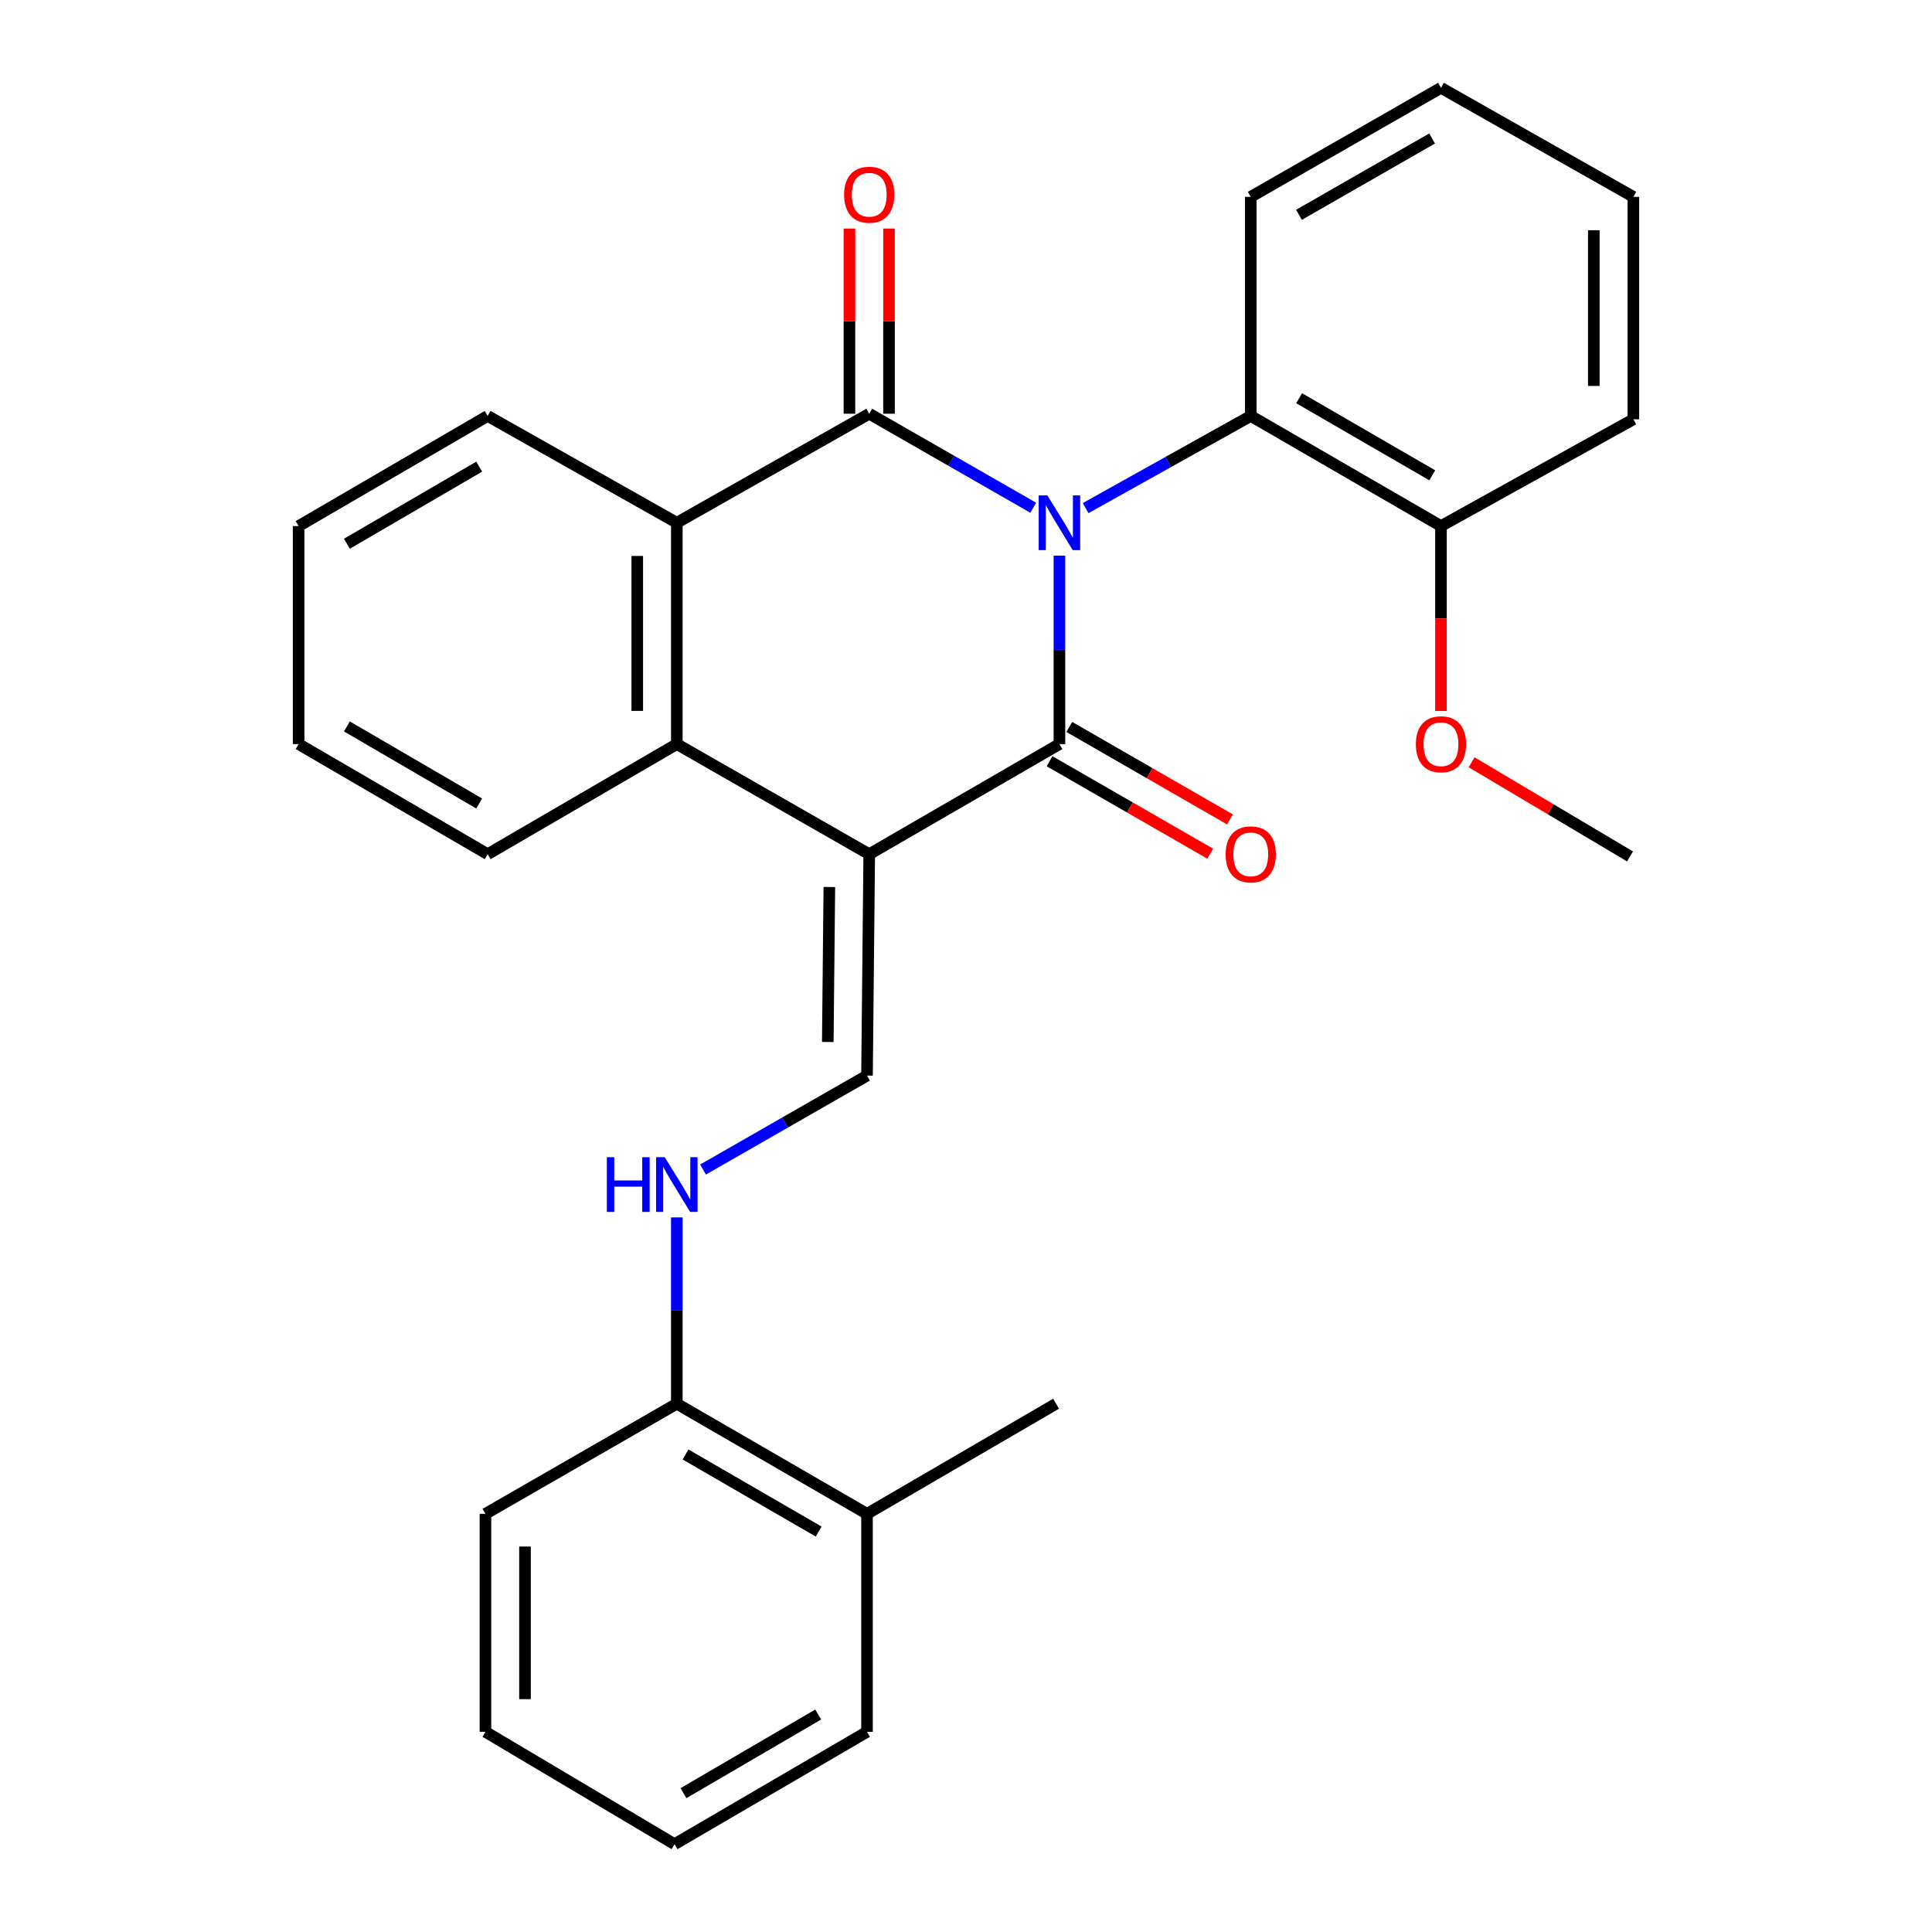 <?xml version='1.0' encoding='iso-8859-1'?>
<svg version='1.1' baseProfile='full'
              xmlns='http://www.w3.org/2000/svg'
                      xmlns:rdkit='http://www.rdkit.org/xml'
                      xmlns:xlink='http://www.w3.org/1999/xlink'
                  xml:space='preserve'
width='1000px' height='1000px' viewBox='0 0 1000 1000'>
<!-- END OF HEADER -->
<rect style='opacity:1.0;fill:#FFFFFF;stroke:none' width='1000' height='1000' x='0' y='0'> </rect>
<path class='bond-0' d='M 548.358,287.601 L 548.358,336.371' style='fill:none;fill-rule:evenodd;stroke:#0000FF;stroke-width:6px;stroke-linecap:butt;stroke-linejoin:miter;stroke-opacity:1' />
<path class='bond-0' d='M 548.358,336.371 L 548.358,385.141' style='fill:none;fill-rule:evenodd;stroke:#000000;stroke-width:6px;stroke-linecap:butt;stroke-linejoin:miter;stroke-opacity:1' />
<path class='bond-2' d='M 534.781,262.794 L 492.347,238.469' style='fill:none;fill-rule:evenodd;stroke:#0000FF;stroke-width:6px;stroke-linecap:butt;stroke-linejoin:miter;stroke-opacity:1' />
<path class='bond-2' d='M 492.347,238.469 L 449.913,214.143' style='fill:none;fill-rule:evenodd;stroke:#000000;stroke-width:6px;stroke-linecap:butt;stroke-linejoin:miter;stroke-opacity:1' />
<path class='bond-6' d='M 561.933,262.999 L 604.663,239.145' style='fill:none;fill-rule:evenodd;stroke:#0000FF;stroke-width:6px;stroke-linecap:butt;stroke-linejoin:miter;stroke-opacity:1' />
<path class='bond-6' d='M 604.663,239.145 L 647.393,215.292' style='fill:none;fill-rule:evenodd;stroke:#000000;stroke-width:6px;stroke-linecap:butt;stroke-linejoin:miter;stroke-opacity:1' />
<path class='bond-1' d='M 548.358,385.141 L 449.913,442.132' style='fill:none;fill-rule:evenodd;stroke:#000000;stroke-width:6px;stroke-linecap:butt;stroke-linejoin:miter;stroke-opacity:1' />
<path class='bond-8' d='M 543.251,394.014 L 584.841,417.948' style='fill:none;fill-rule:evenodd;stroke:#000000;stroke-width:6px;stroke-linecap:butt;stroke-linejoin:miter;stroke-opacity:1' />
<path class='bond-8' d='M 584.841,417.948 L 626.43,441.881' style='fill:none;fill-rule:evenodd;stroke:#FF0000;stroke-width:6px;stroke-linecap:butt;stroke-linejoin:miter;stroke-opacity:1' />
<path class='bond-8' d='M 553.464,376.267 L 595.054,400.201' style='fill:none;fill-rule:evenodd;stroke:#000000;stroke-width:6px;stroke-linecap:butt;stroke-linejoin:miter;stroke-opacity:1' />
<path class='bond-8' d='M 595.054,400.201 L 636.643,424.134' style='fill:none;fill-rule:evenodd;stroke:#FF0000;stroke-width:6px;stroke-linecap:butt;stroke-linejoin:miter;stroke-opacity:1' />
<path class='bond-5' d='M 449.913,442.132 L 448.764,556.719' style='fill:none;fill-rule:evenodd;stroke:#000000;stroke-width:6px;stroke-linecap:butt;stroke-linejoin:miter;stroke-opacity:1' />
<path class='bond-5' d='M 429.266,459.115 L 428.462,539.325' style='fill:none;fill-rule:evenodd;stroke:#000000;stroke-width:6px;stroke-linecap:butt;stroke-linejoin:miter;stroke-opacity:1' />
<path class='bond-28' d='M 449.913,442.132 L 350.32,385.141' style='fill:none;fill-rule:evenodd;stroke:#000000;stroke-width:6px;stroke-linecap:butt;stroke-linejoin:miter;stroke-opacity:1' />
<path class='bond-4' d='M 449.913,214.143 L 350.32,270.577' style='fill:none;fill-rule:evenodd;stroke:#000000;stroke-width:6px;stroke-linecap:butt;stroke-linejoin:miter;stroke-opacity:1' />
<path class='bond-9' d='M 460.151,214.143 L 460.151,166.222' style='fill:none;fill-rule:evenodd;stroke:#000000;stroke-width:6px;stroke-linecap:butt;stroke-linejoin:miter;stroke-opacity:1' />
<path class='bond-9' d='M 460.151,166.222 L 460.151,118.302' style='fill:none;fill-rule:evenodd;stroke:#FF0000;stroke-width:6px;stroke-linecap:butt;stroke-linejoin:miter;stroke-opacity:1' />
<path class='bond-9' d='M 439.675,214.143 L 439.675,166.222' style='fill:none;fill-rule:evenodd;stroke:#000000;stroke-width:6px;stroke-linecap:butt;stroke-linejoin:miter;stroke-opacity:1' />
<path class='bond-9' d='M 439.675,166.222 L 439.675,118.302' style='fill:none;fill-rule:evenodd;stroke:#FF0000;stroke-width:6px;stroke-linecap:butt;stroke-linejoin:miter;stroke-opacity:1' />
<path class='bond-3' d='M 350.32,385.141 L 350.32,270.577' style='fill:none;fill-rule:evenodd;stroke:#000000;stroke-width:6px;stroke-linecap:butt;stroke-linejoin:miter;stroke-opacity:1' />
<path class='bond-3' d='M 329.844,367.956 L 329.844,287.762' style='fill:none;fill-rule:evenodd;stroke:#000000;stroke-width:6px;stroke-linecap:butt;stroke-linejoin:miter;stroke-opacity:1' />
<path class='bond-13' d='M 350.32,385.141 L 252.41,442.132' style='fill:none;fill-rule:evenodd;stroke:#000000;stroke-width:6px;stroke-linecap:butt;stroke-linejoin:miter;stroke-opacity:1' />
<path class='bond-14' d='M 350.32,270.577 L 252.41,215.292' style='fill:none;fill-rule:evenodd;stroke:#000000;stroke-width:6px;stroke-linecap:butt;stroke-linejoin:miter;stroke-opacity:1' />
<path class='bond-7' d='M 448.764,556.719 L 406.331,581.035' style='fill:none;fill-rule:evenodd;stroke:#000000;stroke-width:6px;stroke-linecap:butt;stroke-linejoin:miter;stroke-opacity:1' />
<path class='bond-7' d='M 406.331,581.035 L 363.897,605.35' style='fill:none;fill-rule:evenodd;stroke:#0000FF;stroke-width:6px;stroke-linecap:butt;stroke-linejoin:miter;stroke-opacity:1' />
<path class='bond-10' d='M 647.393,215.292 L 745.849,272.295' style='fill:none;fill-rule:evenodd;stroke:#000000;stroke-width:6px;stroke-linecap:butt;stroke-linejoin:miter;stroke-opacity:1' />
<path class='bond-10' d='M 672.421,206.122 L 741.34,246.024' style='fill:none;fill-rule:evenodd;stroke:#000000;stroke-width:6px;stroke-linecap:butt;stroke-linejoin:miter;stroke-opacity:1' />
<path class='bond-16' d='M 647.393,215.292 L 647.393,101.889' style='fill:none;fill-rule:evenodd;stroke:#000000;stroke-width:6px;stroke-linecap:butt;stroke-linejoin:miter;stroke-opacity:1' />
<path class='bond-11' d='M 350.32,630.126 L 350.32,678.347' style='fill:none;fill-rule:evenodd;stroke:#0000FF;stroke-width:6px;stroke-linecap:butt;stroke-linejoin:miter;stroke-opacity:1' />
<path class='bond-11' d='M 350.32,678.347 L 350.32,726.567' style='fill:none;fill-rule:evenodd;stroke:#000000;stroke-width:6px;stroke-linecap:butt;stroke-linejoin:miter;stroke-opacity:1' />
<path class='bond-15' d='M 745.849,272.295 L 745.849,320.147' style='fill:none;fill-rule:evenodd;stroke:#000000;stroke-width:6px;stroke-linecap:butt;stroke-linejoin:miter;stroke-opacity:1' />
<path class='bond-15' d='M 745.849,320.147 L 745.849,368' style='fill:none;fill-rule:evenodd;stroke:#FF0000;stroke-width:6px;stroke-linecap:butt;stroke-linejoin:miter;stroke-opacity:1' />
<path class='bond-18' d='M 745.849,272.295 L 845.431,217.032' style='fill:none;fill-rule:evenodd;stroke:#000000;stroke-width:6px;stroke-linecap:butt;stroke-linejoin:miter;stroke-opacity:1' />
<path class='bond-12' d='M 350.32,726.567 L 448.764,783.559' style='fill:none;fill-rule:evenodd;stroke:#000000;stroke-width:6px;stroke-linecap:butt;stroke-linejoin:miter;stroke-opacity:1' />
<path class='bond-12' d='M 354.828,752.837 L 423.739,792.731' style='fill:none;fill-rule:evenodd;stroke:#000000;stroke-width:6px;stroke-linecap:butt;stroke-linejoin:miter;stroke-opacity:1' />
<path class='bond-17' d='M 350.32,726.567 L 251.262,783.559' style='fill:none;fill-rule:evenodd;stroke:#000000;stroke-width:6px;stroke-linecap:butt;stroke-linejoin:miter;stroke-opacity:1' />
<path class='bond-19' d='M 448.764,783.559 L 546.629,726.567' style='fill:none;fill-rule:evenodd;stroke:#000000;stroke-width:6px;stroke-linecap:butt;stroke-linejoin:miter;stroke-opacity:1' />
<path class='bond-20' d='M 448.764,783.559 L 448.764,896.393' style='fill:none;fill-rule:evenodd;stroke:#000000;stroke-width:6px;stroke-linecap:butt;stroke-linejoin:miter;stroke-opacity:1' />
<path class='bond-30' d='M 252.41,442.132 L 154.569,385.141' style='fill:none;fill-rule:evenodd;stroke:#000000;stroke-width:6px;stroke-linecap:butt;stroke-linejoin:miter;stroke-opacity:1' />
<path class='bond-30' d='M 248.04,415.89 L 179.551,375.996' style='fill:none;fill-rule:evenodd;stroke:#000000;stroke-width:6px;stroke-linecap:butt;stroke-linejoin:miter;stroke-opacity:1' />
<path class='bond-23' d='M 252.41,215.292 L 154.569,272.295' style='fill:none;fill-rule:evenodd;stroke:#000000;stroke-width:6px;stroke-linecap:butt;stroke-linejoin:miter;stroke-opacity:1' />
<path class='bond-23' d='M 248.042,241.535 L 179.553,281.437' style='fill:none;fill-rule:evenodd;stroke:#000000;stroke-width:6px;stroke-linecap:butt;stroke-linejoin:miter;stroke-opacity:1' />
<path class='bond-21' d='M 761.695,394.556 L 802.698,418.918' style='fill:none;fill-rule:evenodd;stroke:#FF0000;stroke-width:6px;stroke-linecap:butt;stroke-linejoin:miter;stroke-opacity:1' />
<path class='bond-21' d='M 802.698,418.918 L 843.702,443.281' style='fill:none;fill-rule:evenodd;stroke:#000000;stroke-width:6px;stroke-linecap:butt;stroke-linejoin:miter;stroke-opacity:1' />
<path class='bond-24' d='M 647.393,101.889 L 745.849,45.455' style='fill:none;fill-rule:evenodd;stroke:#000000;stroke-width:6px;stroke-linecap:butt;stroke-linejoin:miter;stroke-opacity:1' />
<path class='bond-24' d='M 672.344,111.188 L 741.263,71.684' style='fill:none;fill-rule:evenodd;stroke:#000000;stroke-width:6px;stroke-linecap:butt;stroke-linejoin:miter;stroke-opacity:1' />
<path class='bond-27' d='M 251.262,783.559 L 251.262,896.393' style='fill:none;fill-rule:evenodd;stroke:#000000;stroke-width:6px;stroke-linecap:butt;stroke-linejoin:miter;stroke-opacity:1' />
<path class='bond-27' d='M 271.738,800.484 L 271.738,879.468' style='fill:none;fill-rule:evenodd;stroke:#000000;stroke-width:6px;stroke-linecap:butt;stroke-linejoin:miter;stroke-opacity:1' />
<path class='bond-29' d='M 845.431,217.032 L 845.431,101.889' style='fill:none;fill-rule:evenodd;stroke:#000000;stroke-width:6px;stroke-linecap:butt;stroke-linejoin:miter;stroke-opacity:1' />
<path class='bond-29' d='M 824.955,199.761 L 824.955,119.16' style='fill:none;fill-rule:evenodd;stroke:#000000;stroke-width:6px;stroke-linecap:butt;stroke-linejoin:miter;stroke-opacity:1' />
<path class='bond-31' d='M 448.764,896.393 L 349.137,954.545' style='fill:none;fill-rule:evenodd;stroke:#000000;stroke-width:6px;stroke-linecap:butt;stroke-linejoin:miter;stroke-opacity:1' />
<path class='bond-31' d='M 423.498,887.432 L 353.759,928.139' style='fill:none;fill-rule:evenodd;stroke:#000000;stroke-width:6px;stroke-linecap:butt;stroke-linejoin:miter;stroke-opacity:1' />
<path class='bond-22' d='M 154.569,385.141 L 154.569,272.295' style='fill:none;fill-rule:evenodd;stroke:#000000;stroke-width:6px;stroke-linecap:butt;stroke-linejoin:miter;stroke-opacity:1' />
<path class='bond-26' d='M 745.849,45.455 L 845.431,101.889' style='fill:none;fill-rule:evenodd;stroke:#000000;stroke-width:6px;stroke-linecap:butt;stroke-linejoin:miter;stroke-opacity:1' />
<path class='bond-25' d='M 349.137,954.545 L 251.262,896.393' style='fill:none;fill-rule:evenodd;stroke:#000000;stroke-width:6px;stroke-linecap:butt;stroke-linejoin:miter;stroke-opacity:1' />
<path  class='atom-0' d='M 542.098 256.417
L 551.378 271.417
Q 552.298 272.897, 553.778 275.577
Q 555.258 278.257, 555.338 278.417
L 555.338 256.417
L 559.098 256.417
L 559.098 284.737
L 555.218 284.737
L 545.258 268.337
Q 544.098 266.417, 542.858 264.217
Q 541.658 262.017, 541.298 261.337
L 541.298 284.737
L 537.618 284.737
L 537.618 256.417
L 542.098 256.417
' fill='#0000FF'/>
<path  class='atom-8' d='M 314.1 598.97
L 317.94 598.97
L 317.94 611.01
L 332.42 611.01
L 332.42 598.97
L 336.26 598.97
L 336.26 627.29
L 332.42 627.29
L 332.42 614.21
L 317.94 614.21
L 317.94 627.29
L 314.1 627.29
L 314.1 598.97
' fill='#0000FF'/>
<path  class='atom-8' d='M 344.06 598.97
L 353.34 613.97
Q 354.26 615.45, 355.74 618.13
Q 357.22 620.81, 357.3 620.97
L 357.3 598.97
L 361.06 598.97
L 361.06 627.29
L 357.18 627.29
L 347.22 610.89
Q 346.06 608.97, 344.82 606.77
Q 343.62 604.57, 343.26 603.89
L 343.26 627.29
L 339.58 627.29
L 339.58 598.97
L 344.06 598.97
' fill='#0000FF'/>
<path  class='atom-9' d='M 634.393 442.212
Q 634.393 435.412, 637.753 431.612
Q 641.113 427.812, 647.393 427.812
Q 653.673 427.812, 657.033 431.612
Q 660.393 435.412, 660.393 442.212
Q 660.393 449.092, 656.993 453.012
Q 653.593 456.892, 647.393 456.892
Q 641.153 456.892, 637.753 453.012
Q 634.393 449.132, 634.393 442.212
M 647.393 453.692
Q 651.713 453.692, 654.033 450.812
Q 656.393 447.892, 656.393 442.212
Q 656.393 436.652, 654.033 433.852
Q 651.713 431.012, 647.393 431.012
Q 643.073 431.012, 640.713 433.812
Q 638.393 436.612, 638.393 442.212
Q 638.393 447.932, 640.713 450.812
Q 643.073 453.692, 647.393 453.692
' fill='#FF0000'/>
<path  class='atom-10' d='M 436.913 100.786
Q 436.913 93.986, 440.273 90.186
Q 443.633 86.386, 449.913 86.386
Q 456.193 86.386, 459.553 90.186
Q 462.913 93.986, 462.913 100.786
Q 462.913 107.666, 459.513 111.586
Q 456.113 115.466, 449.913 115.466
Q 443.673 115.466, 440.273 111.586
Q 436.913 107.706, 436.913 100.786
M 449.913 112.266
Q 454.233 112.266, 456.553 109.386
Q 458.913 106.466, 458.913 100.786
Q 458.913 95.226, 456.553 92.426
Q 454.233 89.586, 449.913 89.586
Q 445.593 89.586, 443.233 92.386
Q 440.913 95.186, 440.913 100.786
Q 440.913 106.506, 443.233 109.386
Q 445.593 112.266, 449.913 112.266
' fill='#FF0000'/>
<path  class='atom-16' d='M 732.849 385.221
Q 732.849 378.421, 736.209 374.621
Q 739.569 370.821, 745.849 370.821
Q 752.129 370.821, 755.489 374.621
Q 758.849 378.421, 758.849 385.221
Q 758.849 392.101, 755.449 396.021
Q 752.049 399.901, 745.849 399.901
Q 739.609 399.901, 736.209 396.021
Q 732.849 392.141, 732.849 385.221
M 745.849 396.701
Q 750.169 396.701, 752.489 393.821
Q 754.849 390.901, 754.849 385.221
Q 754.849 379.661, 752.489 376.861
Q 750.169 374.021, 745.849 374.021
Q 741.529 374.021, 739.169 376.821
Q 736.849 379.621, 736.849 385.221
Q 736.849 390.941, 739.169 393.821
Q 741.529 396.701, 745.849 396.701
' fill='#FF0000'/>
</svg>
